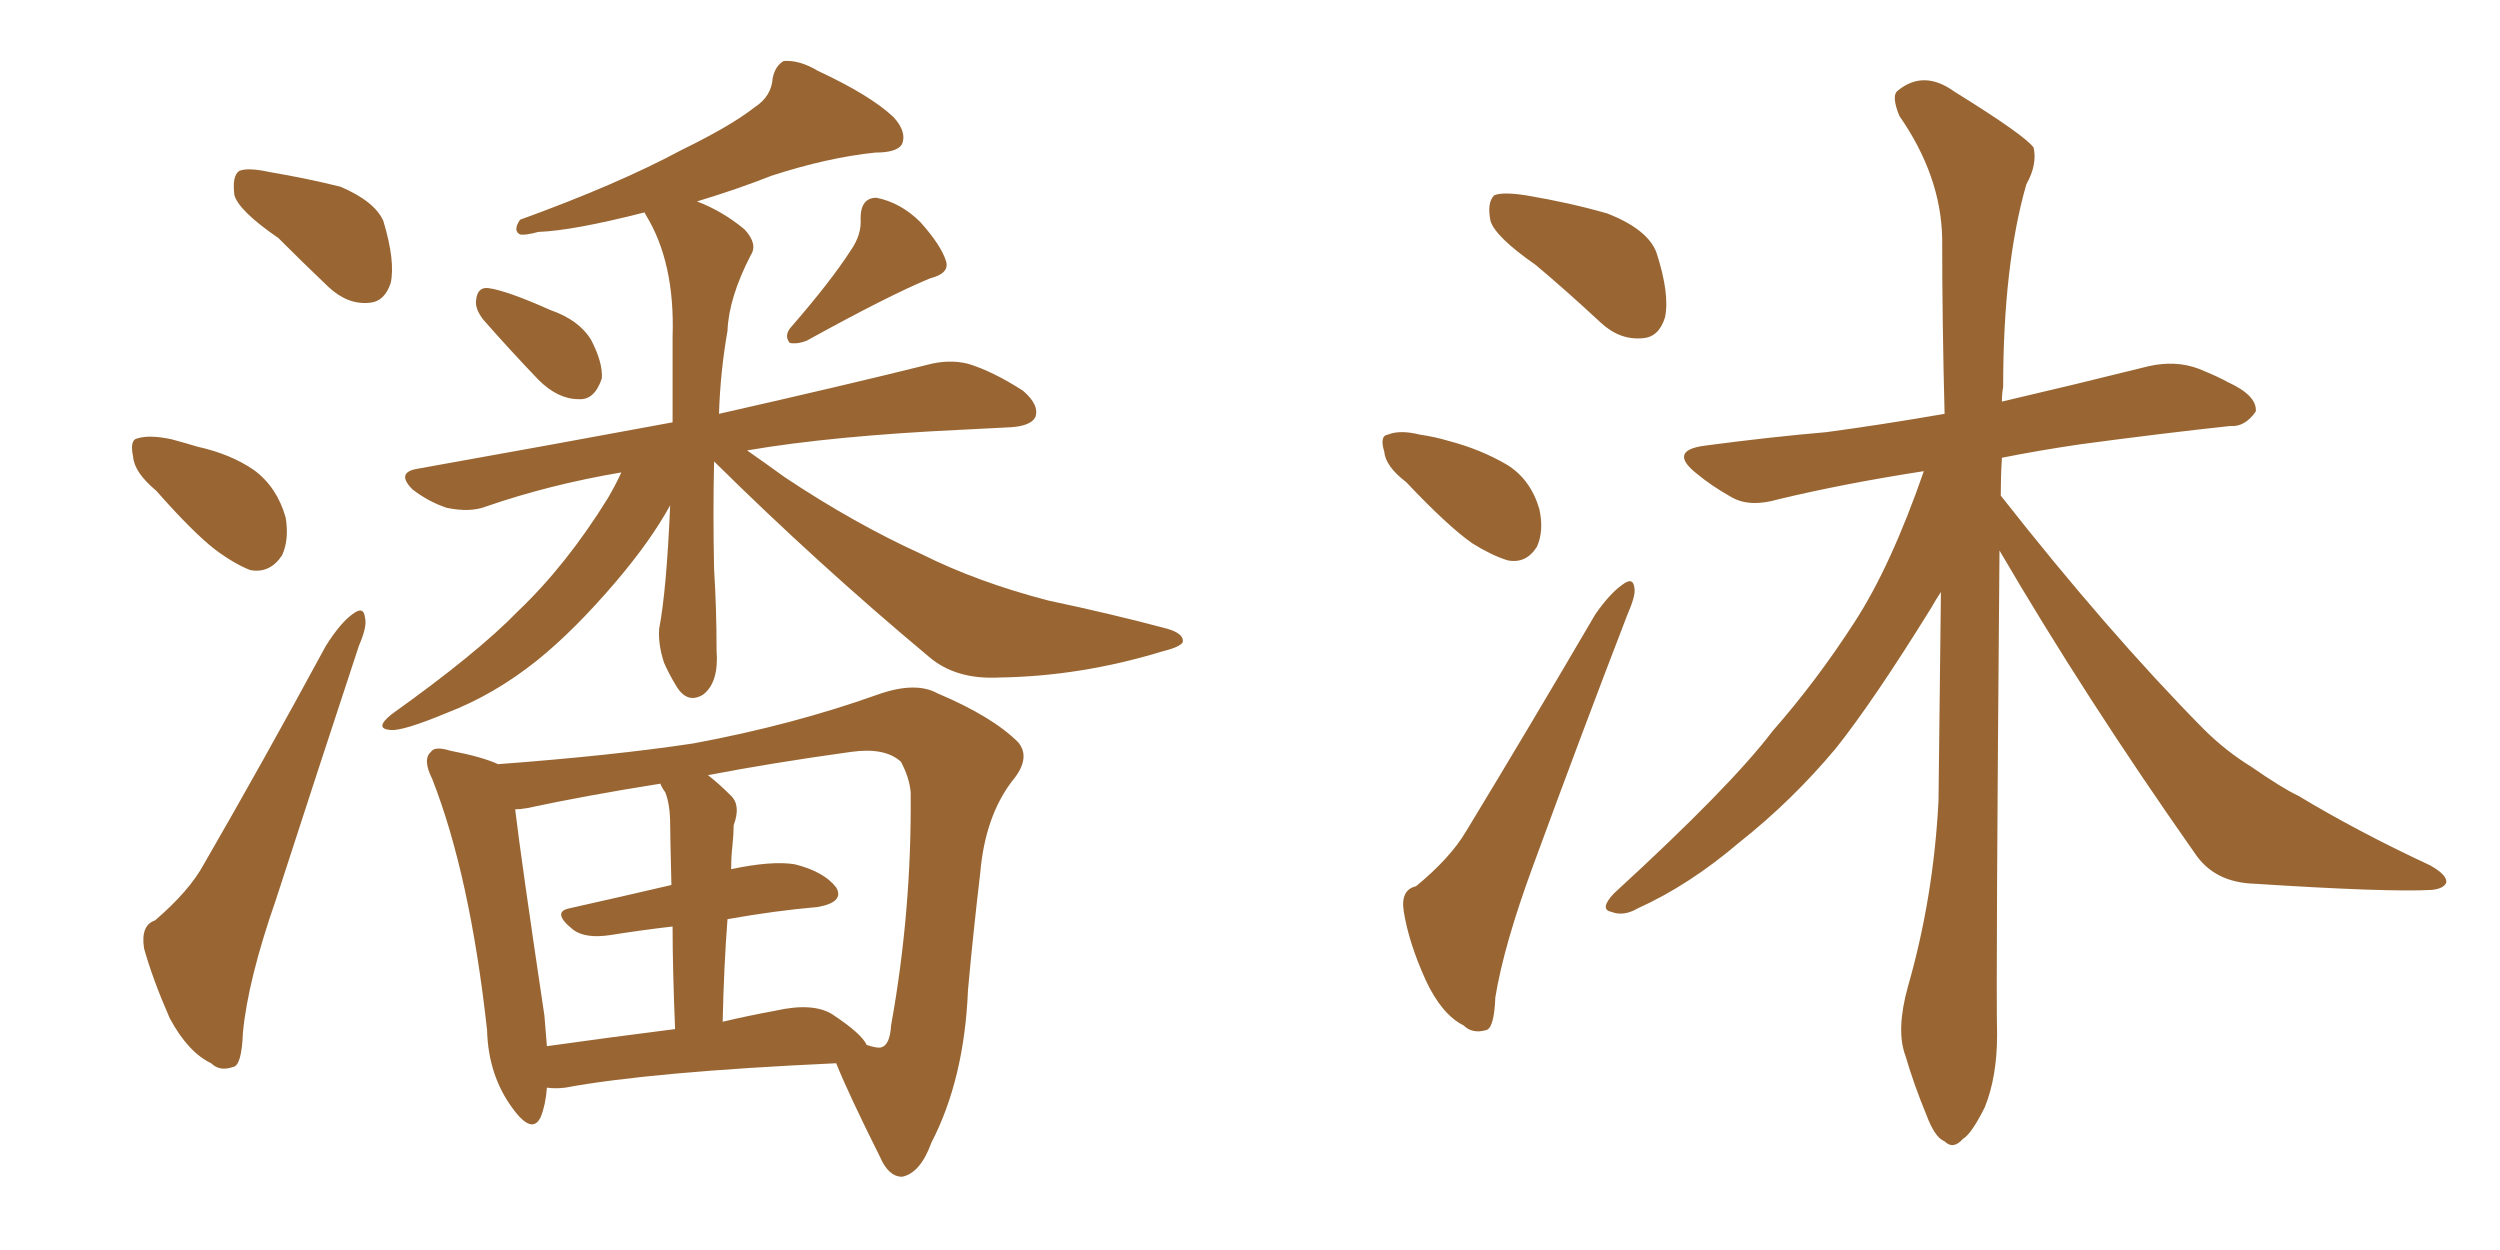 <svg xmlns="http://www.w3.org/2000/svg" xmlns:xlink="http://www.w3.org/1999/xlink" width="300" height="150"><path fill="#996633" padding="10" d="M58.01 38.38L58.01 38.38Q56.98 37.06 57.13 36.04L57.13 36.04Q57.28 34.42 58.59 34.57L58.59 34.57Q60.79 34.86 66.06 37.21L66.06 37.21Q69.43 38.38 70.90 40.72L70.90 40.72Q72.36 43.51 72.22 45.41L72.22 45.41Q71.34 48.05 69.43 47.90L69.43 47.90Q66.94 47.90 64.60 45.56L64.60 45.56Q61.23 42.04 58.01 38.38ZM102.10 30.03L102.10 30.03Q103.42 28.13 103.27 26.22L103.27 26.22Q103.27 23.73 105.18 23.73L105.18 23.73Q108.11 24.32 110.45 26.66L110.45 26.66Q112.94 29.44 113.53 31.35L113.53 31.35Q113.96 32.81 111.62 33.40L111.62 33.40Q106.64 35.45 96.83 40.87L96.83 40.87Q95.80 41.31 94.78 41.16L94.78 41.16Q94.04 40.28 94.92 39.26L94.92 39.26Q99.76 33.69 102.10 30.03ZM85.69 55.37L85.69 55.37Q85.55 61.52 85.69 68.26L85.69 68.26Q85.99 73.10 85.99 78.08L85.99 78.08Q86.28 81.88 84.38 83.35L84.38 83.35Q82.47 84.52 81.15 82.32L81.15 82.32Q80.27 80.86 79.69 79.54L79.69 79.54Q78.96 77.34 79.10 75.44L79.10 75.44Q79.98 70.90 80.42 60.64L80.42 60.64Q78.08 64.89 73.97 69.73L73.97 69.73Q68.99 75.59 64.45 79.25L64.45 79.25Q59.33 83.35 53.61 85.55L53.61 85.55Q48.34 87.74 46.88 87.60L46.88 87.60Q44.82 87.45 47.02 85.69L47.02 85.69Q57.28 78.37 62.11 73.39L62.11 73.39Q67.97 67.82 72.95 59.77L72.95 59.77Q73.97 58.01 74.56 56.69L74.56 56.69Q65.92 58.15 58.30 60.79L58.30 60.79Q56.40 61.52 53.61 60.94L53.61 60.94Q51.42 60.21 49.51 58.74L49.51 58.74Q47.46 56.69 50.10 56.25L50.10 56.25Q66.50 53.32 80.71 50.68L80.71 50.68Q80.71 45.85 80.71 40.43L80.71 40.43Q81.01 31.49 77.49 25.78L77.49 25.78Q77.34 25.49 77.34 25.49L77.34 25.49Q68.70 27.69 64.60 27.83L64.60 27.83Q62.99 28.27 62.40 28.13L62.40 28.13Q61.52 27.69 62.40 26.37L62.40 26.37Q74.12 22.12 81.74 18.02L81.74 18.02Q87.74 15.09 90.53 12.89L90.53 12.89Q92.58 11.57 92.72 9.38L92.72 9.38Q93.02 7.91 94.04 7.32L94.04 7.32Q95.95 7.18 98.14 8.50L98.14 8.50Q104.44 11.43 107.23 14.06L107.23 14.06Q108.84 15.82 108.25 17.29L108.25 17.29Q107.67 18.31 105.03 18.31L105.03 18.31Q99.32 18.90 92.58 21.09L92.58 21.09Q88.48 22.71 83.64 24.17L83.64 24.17Q86.72 25.34 89.36 27.54L89.36 27.54Q90.97 29.30 90.09 30.62L90.09 30.62Q87.45 35.74 87.30 39.70L87.30 39.70Q86.43 44.68 86.28 49.66L86.28 49.66Q101.81 46.14 111.18 43.80L111.18 43.80Q113.82 43.07 116.16 43.65L116.16 43.65Q119.09 44.53 122.75 46.88L122.75 46.88Q124.80 48.63 124.22 50.10L124.22 50.10Q123.63 51.12 121.29 51.27L121.29 51.27Q118.65 51.42 115.58 51.56L115.58 51.56Q99.90 52.29 89.65 54.05L89.65 54.05Q91.55 55.37 94.19 57.28L94.19 57.28Q102.54 62.84 110.60 66.50L110.60 66.50Q117.33 69.87 125.83 72.07L125.83 72.07Q133.45 73.68 140.04 75.44L140.04 75.44Q142.09 76.03 141.94 77.05L141.94 77.05Q141.65 77.64 139.31 78.22L139.31 78.22Q129.64 81.15 119.97 81.30L119.97 81.30Q114.70 81.59 111.47 78.81L111.47 78.81Q98.14 67.68 85.69 55.37ZM65.63 130.52L65.63 130.52Q65.48 132.57 64.89 134.03L64.89 134.03Q63.87 136.23 61.52 133.01L61.52 133.01Q58.59 129.05 58.45 123.63L58.45 123.63Q56.40 105.03 51.86 93.46L51.86 93.46Q50.68 91.11 51.71 90.23L51.71 90.23Q52.15 89.50 54.05 90.09L54.05 90.09Q57.86 90.82 59.77 91.70L59.77 91.70Q73.54 90.67 83.20 89.21L83.20 89.21Q95.07 87.01 105.32 83.35L105.32 83.35Q109.86 81.74 112.50 83.20L112.50 83.20Q119.09 85.99 122.17 89.06L122.17 89.06Q123.78 90.97 121.44 93.75L121.44 93.75Q118.21 98.00 117.63 104.74L117.63 104.74Q116.75 112.21 116.16 118.80L116.16 118.80Q115.72 129.49 111.77 137.11L111.77 137.11Q110.45 140.77 108.25 141.21L108.25 141.21Q106.64 141.21 105.62 138.87L105.62 138.87Q101.81 131.25 100.34 127.59L100.34 127.59Q78.08 128.61 67.82 130.52L67.82 130.52Q66.65 130.66 65.63 130.52ZM99.90 121.73L99.90 121.73Q103.42 124.07 104.00 125.39L104.00 125.39Q105.32 125.83 105.76 125.68L105.76 125.68Q106.79 125.39 106.93 123.05L106.93 123.05Q109.42 109.28 109.28 95.07L109.28 95.07Q109.13 93.31 108.11 91.41L108.11 91.41Q106.20 89.65 102.10 90.23L102.10 90.23Q92.58 91.55 84.96 93.02L84.96 93.02Q86.28 94.04 87.74 95.51L87.74 95.51Q88.92 96.68 88.04 99.02L88.04 99.02Q88.04 100.05 87.89 101.51L87.89 101.51Q87.74 102.83 87.74 104.30L87.74 104.30Q92.58 103.27 95.36 103.71L95.36 103.71Q98.88 104.59 100.34 106.49L100.34 106.49Q101.37 108.25 98.14 108.84L98.14 108.84Q93.02 109.28 87.30 110.30L87.30 110.30Q86.87 115.87 86.72 122.61L86.72 122.61Q89.79 121.88 93.02 121.29L93.02 121.29Q97.56 120.26 99.90 121.73ZM65.63 125.54L65.63 125.54Q72.95 124.51 81.01 123.49L81.01 123.49Q80.71 116.16 80.71 111.18L80.71 111.18Q76.90 111.62 73.24 112.21L73.24 112.21Q70.31 112.65 68.85 111.62L68.85 111.62Q66.06 109.42 68.41 108.98L68.41 108.98Q74.27 107.67 80.57 106.20L80.57 106.20Q80.42 100.05 80.42 99.02L80.42 99.02Q80.42 96.53 79.83 95.07L79.83 95.07Q79.39 94.48 79.25 94.04L79.25 94.04Q70.02 95.51 63.28 96.97L63.28 96.97Q62.40 97.12 61.82 97.12L61.82 97.12Q62.55 103.27 65.33 121.88L65.33 121.88Q65.48 123.78 65.63 125.54ZM33.40 28.56L33.40 28.56Q28.71 25.34 28.13 23.44L28.13 23.44Q27.83 21.09 28.71 20.51L28.71 20.51Q29.74 20.07 32.37 20.65L32.37 20.65Q36.77 21.39 40.87 22.41L40.87 22.41Q44.97 24.17 46.00 26.51L46.00 26.51Q47.46 31.35 46.88 33.98L46.88 33.98Q46.14 36.18 44.38 36.33L44.38 36.33Q41.75 36.62 39.40 34.42L39.40 34.42Q36.18 31.35 33.40 28.56ZM18.75 58.89L18.75 58.89Q16.11 56.69 15.97 54.79L15.97 54.79Q15.53 52.73 16.55 52.59L16.55 52.59Q18.02 52.15 20.65 52.73L20.65 52.73Q22.27 53.17 23.73 53.61L23.73 53.61Q27.69 54.49 30.47 56.40L30.47 56.40Q33.25 58.45 34.28 62.11L34.28 62.11Q34.72 64.75 33.84 66.65L33.84 66.65Q32.37 68.85 30.03 68.41L30.03 68.41Q28.13 67.68 25.78 65.92L25.78 65.92Q23.14 63.87 18.75 58.89ZM18.60 110.45L18.60 110.45L18.60 110.45Q22.71 106.93 24.46 103.71L24.46 103.71Q31.49 91.55 39.11 77.49L39.11 77.49Q40.87 74.71 42.33 73.68L42.33 73.68Q43.65 72.66 43.80 74.12L43.80 74.12Q44.09 75.15 43.07 77.49L43.07 77.49Q38.38 91.70 33.11 107.96L33.11 107.96Q29.74 117.63 29.15 123.93L29.15 123.93Q29.00 127.88 27.98 128.03L27.98 128.03Q26.37 128.61 25.34 127.59L25.34 127.59Q22.56 126.27 20.36 122.17L20.36 122.17Q18.31 117.48 17.29 113.82L17.29 113.82Q16.85 111.04 18.60 110.45ZM184.28 31.79L184.28 31.79Q179.44 28.42 178.86 26.51L178.86 26.51Q178.42 24.32 179.30 23.44L179.30 23.44Q180.32 23.00 183.11 23.44L183.11 23.44Q188.38 24.32 192.92 25.63L192.92 25.63Q197.75 27.54 198.78 30.32L198.78 30.32Q200.39 35.30 199.80 38.09L199.80 38.09Q199.07 40.43 197.17 40.58L197.17 40.58Q194.38 40.87 192.04 38.67L192.04 38.67Q187.94 34.86 184.28 31.79ZM168.75 57.86L168.75 57.86Q166.26 55.96 166.11 54.20L166.11 54.20Q165.53 52.29 166.55 52.15L166.55 52.15Q168.02 51.56 170.36 52.15L170.36 52.15Q172.27 52.44 173.73 52.88L173.73 52.88Q177.69 53.91 180.91 55.81L180.91 55.81Q183.69 57.57 184.72 61.08L184.72 61.08Q185.30 63.72 184.42 65.63L184.42 65.63Q183.11 67.68 180.91 67.24L180.91 67.24Q179.00 66.65 176.66 65.19L176.66 65.19Q173.73 63.13 168.75 57.86ZM169.92 106.35L169.92 106.35Q174.02 102.98 175.93 99.76L175.93 99.76Q183.40 87.45 191.46 73.68L191.46 73.68Q193.21 71.19 194.68 70.17L194.68 70.17Q196.00 69.14 196.14 70.61L196.14 70.61Q196.29 71.48 195.26 73.83L195.26 73.83Q189.84 87.89 183.98 103.86L183.98 103.86Q180.47 113.38 179.44 119.68L179.44 119.68Q179.30 123.49 178.27 123.63L178.27 123.63Q176.66 124.07 175.63 123.05L175.63 123.05Q173.00 121.73 171.09 117.63L171.09 117.63Q169.04 113.09 168.46 109.42L168.46 109.42Q168.02 106.79 169.92 106.35ZM239.94 66.06L239.94 66.06L239.94 66.06Q239.50 117.63 239.65 124.22L239.65 124.22Q239.65 129.20 238.18 132.86L238.18 132.86Q236.57 136.08 235.55 136.67L235.55 136.67Q234.38 137.99 233.35 136.96L233.35 136.96Q232.18 136.52 231.15 133.74L231.15 133.74Q229.69 130.22 228.66 126.71L228.66 126.71Q227.49 123.63 228.96 118.36L228.96 118.36Q232.03 107.67 232.62 96.09L232.62 96.09Q232.76 83.06 232.91 71.04L232.91 71.04Q232.32 71.92 231.74 72.95L231.74 72.95Q224.85 84.08 220.31 89.79L220.31 89.79Q215.04 96.09 208.74 101.07L208.74 101.07Q202.73 106.20 196.58 108.98L196.58 108.98Q194.82 110.01 193.36 109.42L193.36 109.42Q191.89 109.13 193.65 107.23L193.65 107.23Q207.71 94.34 212.70 87.74L212.70 87.74Q217.97 81.74 222.51 74.71L222.51 74.71Q226.90 67.97 230.86 56.54L230.86 56.54Q221.34 58.01 213.43 59.91L213.43 59.91Q209.91 60.94 207.71 59.62L207.71 59.62Q205.37 58.30 203.61 56.84L203.61 56.84Q200.10 54.05 204.64 53.47L204.64 53.47Q212.40 52.44 219.14 51.86L219.14 51.86Q225.73 50.98 233.35 49.66L233.35 49.66Q233.06 38.38 233.06 28.56L233.06 28.56Q232.91 21.09 227.93 13.92L227.93 13.92Q226.90 11.43 227.78 10.84L227.78 10.84Q230.86 8.35 234.52 10.99L234.52 10.99Q243.02 16.26 244.04 17.72L244.04 17.72Q244.48 19.78 243.16 22.12L243.16 22.12Q240.38 31.79 240.38 46.44L240.38 46.44Q240.23 47.17 240.23 48.19L240.23 48.19Q249.02 46.14 257.81 43.95L257.81 43.95Q261.04 43.21 263.82 44.24L263.82 44.24Q266.31 45.26 267.33 45.85L267.33 45.85Q270.85 47.46 270.70 49.37L270.70 49.37Q269.38 51.27 267.63 51.12L267.63 51.12Q259.42 52.00 249.61 53.32L249.61 53.32Q244.63 54.05 240.23 54.93L240.23 54.93Q240.09 57.13 240.09 59.47L240.09 59.47Q252.98 75.88 264.40 87.45L264.40 87.45Q267.04 90.09 270.12 91.99L270.12 91.99Q273.93 94.63 275.83 95.51L275.83 95.51Q282.86 99.76 291.65 103.86L291.65 103.86Q293.70 105.03 293.55 105.91L293.55 105.91Q293.26 106.64 291.80 106.79L291.80 106.79Q286.52 107.08 270.56 106.05L270.56 106.05Q265.72 105.91 263.38 102.39L263.38 102.39Q250.20 83.64 239.94 66.06Z"/></svg>